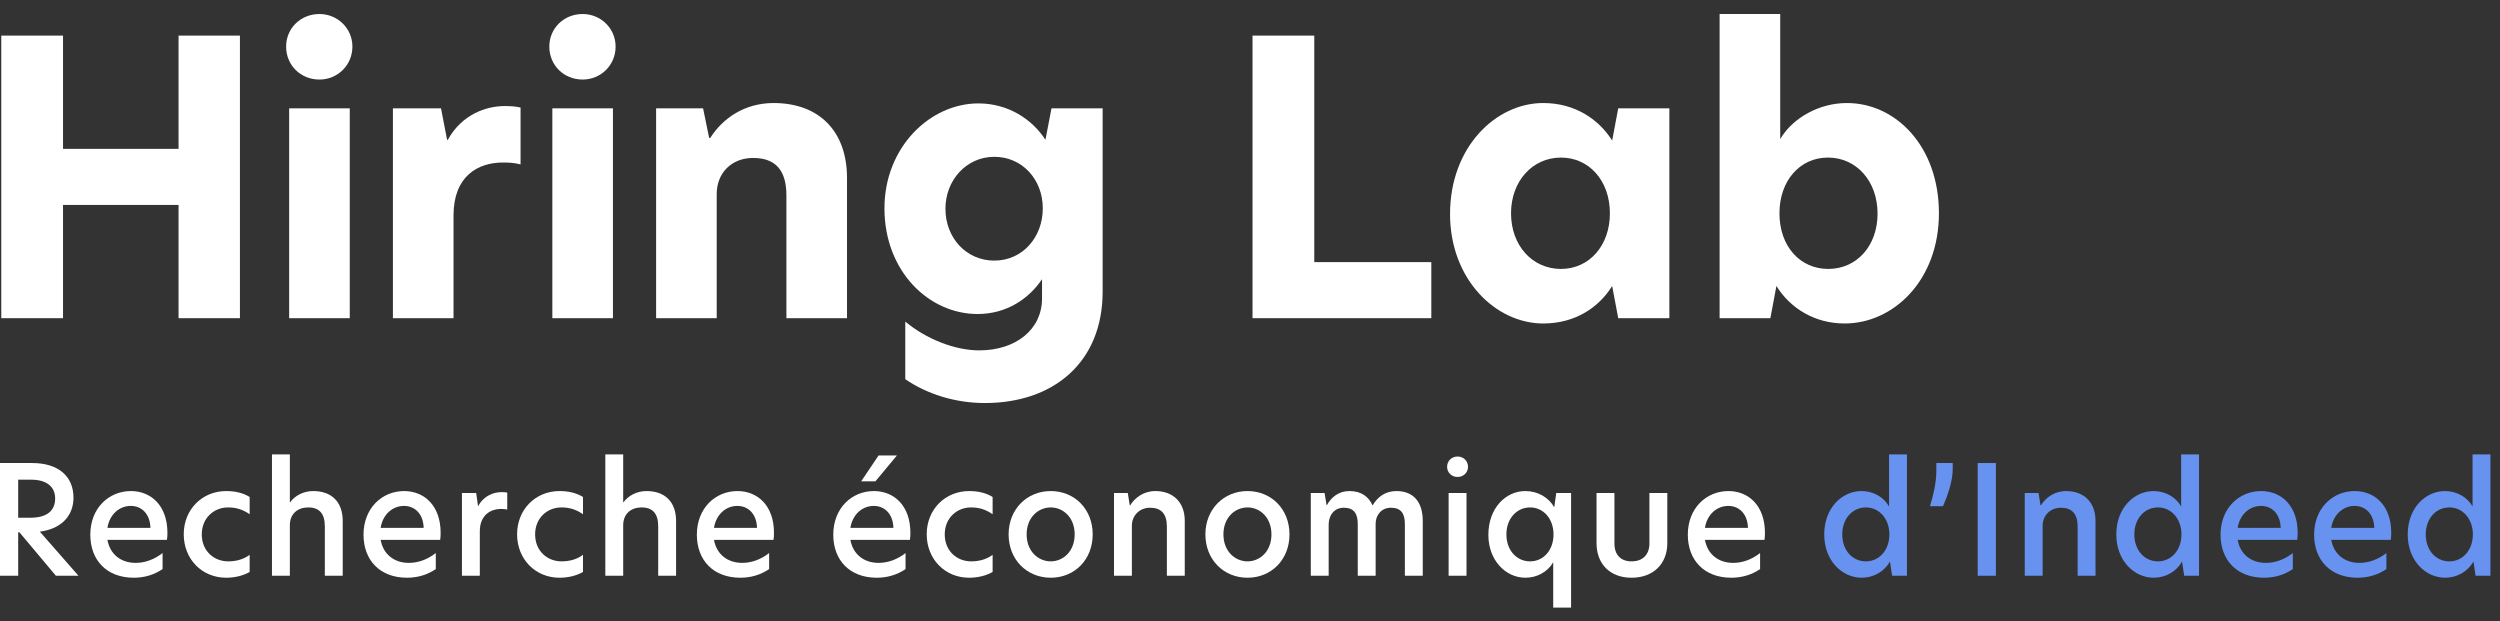 <svg width="165" height="41" viewBox="0 0 165 41" fill="none" xmlns="http://www.w3.org/2000/svg">
<rect x="0" y="0" width="165" height="41" fill="#333333" stroke="none"/>
<path d="M11.785 21H15.835V2.35H11.785V9.825H4.16V2.35H0.085V21H4.16V13.525H11.785V21Z" fill="white"/>
<path d="M21.084 5.25C22.284 5.25 23.259 4.3 23.259 3.075C23.259 1.875 22.284 0.925 21.084 0.925C19.834 0.925 18.884 1.875 18.884 3.075C18.884 4.3 19.834 5.25 21.084 5.25ZM19.084 21H23.084V7.15H19.084V21Z" fill="white"/>
<path d="M25.932 21H29.932V14.225C29.932 11.625 31.532 10.725 33.207 10.725C33.582 10.725 33.982 10.75 34.357 10.85V7.1C34.057 7.025 33.732 7 33.307 7C32.082 7 30.482 7.55 29.557 9.225H29.507L29.107 7.15H25.932V21Z" fill="white"/>
<path d="M38.455 5.25C39.655 5.25 40.63 4.3 40.63 3.075C40.63 1.875 39.655 0.925 38.455 0.925C37.205 0.925 36.255 1.875 36.255 3.075C36.255 4.3 37.205 5.25 38.455 5.25ZM36.455 21H40.455V7.15H36.455V21Z" fill="white"/>
<path d="M51.053 6.8C49.153 6.8 47.703 7.8 46.878 9.1H46.803L46.403 7.15H43.303V21H47.303V12.8C47.303 11.425 48.278 10.425 49.703 10.425C51.153 10.425 51.903 11.2 51.903 12.9V21H55.903V11.75C55.903 8.65 54.053 6.8 51.053 6.8Z" fill="white"/>
<path d="M64.574 6.825C61.374 6.825 58.374 9.725 58.374 13.75C58.374 17.9 61.299 20.725 64.524 20.725C66.449 20.725 67.924 19.7 68.774 18.425V19.7C68.774 21.725 67.074 23.125 64.624 23.125C63.024 23.125 61.124 22.375 59.749 21.225V25.025C61.199 26.025 63.074 26.6 64.999 26.6C69.524 26.6 72.774 23.925 72.774 19.25V7.15H69.399L68.999 9.225C68.124 7.875 66.549 6.825 64.574 6.825ZM65.624 10.35C67.474 10.35 68.824 11.85 68.824 13.75C68.824 15.675 67.474 17.2 65.624 17.2C63.774 17.2 62.399 15.7 62.399 13.775C62.399 11.9 63.774 10.35 65.624 10.35Z" fill="white"/>
<path d="M82.667 21H94.467V17.3H86.742V2.35H82.667V21Z" fill="white"/>
<path d="M101.853 21.35C103.928 21.35 105.503 20.325 106.403 18.875L106.803 21H110.178V7.15H106.803L106.403 9.275C105.503 7.85 103.928 6.8 101.853 6.8C98.728 6.8 95.703 9.7 95.703 14.125C95.703 18.45 98.728 21.35 101.853 21.35ZM103.028 17.75C101.128 17.75 99.728 16.2 99.728 14.075C99.728 11.975 101.128 10.4 103.028 10.4C104.878 10.4 106.253 11.925 106.253 14.075C106.253 16.225 104.878 17.75 103.028 17.75Z" fill="white"/>
<path d="M117.494 0.925H113.494V21H116.844L117.244 18.875C118.144 20.325 119.744 21.35 121.744 21.35C124.969 21.35 127.969 18.5 127.969 14.075C127.969 9.65 125.119 6.8 121.894 6.8C120.094 6.8 118.344 7.75 117.494 9.175V0.925ZM120.644 10.4C122.544 10.4 123.919 11.975 123.919 14.1C123.919 16.225 122.544 17.75 120.669 17.75C118.794 17.75 117.444 16.25 117.444 14.075C117.444 11.925 118.794 10.4 120.644 10.4Z" fill="white"/>
<path d="M2.63 35.09C4.19 34.88 4.85 33.92 4.85 32.85C4.85 31.45 3.87 30.56 2.12 30.56H0V38H1.2V35.13H1.28L3.69 38H5.18L2.63 35.09ZM1.2 34.17V31.66H2.07C3.07 31.66 3.64 32.12 3.64 32.9C3.64 33.67 3.14 34.17 2.01 34.17H1.2Z" fill="white"/>
<path d="M11.05 35.17C11.05 33.36 9.96 32.41 8.64 32.41C7.18 32.41 5.96 33.54 5.96 35.29C5.96 36.97 7.04 38.13 8.83 38.13C9.53 38.13 10.17 37.94 10.73 37.56V36.5C10.18 36.93 9.57 37.15 8.95 37.15C7.99 37.15 7.26 36.59 7.09 35.63H11.02C11.04 35.49 11.05 35.34 11.05 35.17ZM7.09 34.84C7.23 33.94 7.89 33.39 8.63 33.39C9.31 33.39 9.9 33.87 9.93 34.84H7.09Z" fill="white"/>
<path d="M13.317 35.27C13.317 34.17 14.137 33.49 15.047 33.49C15.577 33.49 16.017 33.62 16.477 33.94V32.8C16.027 32.52 15.487 32.41 14.927 32.41C13.337 32.41 12.127 33.63 12.127 35.26C12.127 36.91 13.337 38.13 14.927 38.13C15.517 38.13 16.057 37.99 16.477 37.75V36.62C16.017 36.96 15.497 37.05 15.057 37.05C14.137 37.05 13.317 36.38 13.317 35.27Z" fill="white"/>
<path d="M19.13 29.99H17.95V38H19.13V34.67C19.13 33.88 19.68 33.49 20.34 33.49C21.079 33.49 21.439 33.9 21.439 34.74V38H22.619V34.38C22.619 33.1 21.86 32.41 20.669 32.41C20.02 32.41 19.459 32.72 19.149 33.15H19.13V29.99Z" fill="white"/>
<path d="M29.082 35.17C29.082 33.36 27.992 32.41 26.672 32.41C25.212 32.41 23.992 33.54 23.992 35.29C23.992 36.97 25.072 38.13 26.862 38.13C27.562 38.13 28.202 37.94 28.762 37.56V36.5C28.212 36.93 27.602 37.15 26.982 37.15C26.022 37.15 25.292 36.59 25.122 35.63H29.052C29.072 35.49 29.082 35.34 29.082 35.17ZM25.122 34.84C25.262 33.94 25.922 33.39 26.662 33.39C27.342 33.39 27.932 33.87 27.962 34.84H25.122Z" fill="white"/>
<path d="M30.488 38H31.668V35.06C31.668 34.01 32.368 33.59 33.068 33.59C33.208 33.59 33.348 33.6 33.478 33.63V32.51C33.368 32.49 33.248 32.48 33.098 32.48C32.608 32.48 31.938 32.7 31.568 33.39H31.548L31.428 32.54H30.488V38Z" fill="white"/>
<path d="M35.318 35.27C35.318 34.17 36.138 33.49 37.048 33.49C37.578 33.49 38.018 33.62 38.478 33.94V32.8C38.028 32.52 37.488 32.41 36.928 32.41C35.338 32.41 34.128 33.63 34.128 35.26C34.128 36.91 35.338 38.13 36.928 38.13C37.518 38.13 38.058 37.99 38.478 37.75V36.62C38.018 36.96 37.498 37.05 37.058 37.05C36.138 37.05 35.318 36.38 35.318 35.27Z" fill="white"/>
<path d="M41.131 29.99H39.951V38H41.131V34.67C41.131 33.88 41.681 33.49 42.341 33.49C43.081 33.49 43.441 33.9 43.441 34.74V38H44.621V34.38C44.621 33.1 43.861 32.41 42.671 32.41C42.021 32.41 41.461 32.72 41.151 33.15H41.131V29.99Z" fill="white"/>
<path d="M51.083 35.17C51.083 33.36 49.993 32.41 48.673 32.41C47.213 32.41 45.993 33.54 45.993 35.29C45.993 36.97 47.073 38.13 48.863 38.13C49.563 38.13 50.203 37.94 50.763 37.56V36.5C50.213 36.93 49.603 37.15 48.983 37.15C48.023 37.15 47.293 36.59 47.123 35.63H51.053C51.073 35.49 51.083 35.34 51.083 35.17ZM47.123 34.84C47.263 33.94 47.923 33.39 48.663 33.39C49.343 33.39 49.933 33.87 49.963 34.84H47.123Z" fill="white"/>
<path d="M59.196 30.06H57.986L56.836 31.77H57.776L59.196 30.06ZM60.086 35.17C60.086 33.36 58.996 32.41 57.676 32.41C56.216 32.41 54.996 33.54 54.996 35.29C54.996 36.97 56.076 38.13 57.866 38.13C58.566 38.13 59.206 37.94 59.766 37.56V36.5C59.216 36.93 58.606 37.15 57.986 37.15C57.026 37.15 56.296 36.59 56.126 35.63H60.056C60.076 35.49 60.086 35.34 60.086 35.17ZM56.126 34.84C56.266 33.94 56.926 33.39 57.666 33.39C58.346 33.39 58.936 33.87 58.966 34.84H56.126Z" fill="white"/>
<path d="M62.353 35.27C62.353 34.17 63.173 33.49 64.083 33.49C64.613 33.49 65.053 33.62 65.513 33.94V32.8C65.063 32.52 64.523 32.41 63.963 32.41C62.373 32.41 61.163 33.63 61.163 35.26C61.163 36.91 62.373 38.13 63.963 38.13C64.553 38.13 65.093 37.99 65.513 37.75V36.62C65.053 36.96 64.533 37.05 64.093 37.05C63.173 37.05 62.353 36.38 62.353 35.27Z" fill="white"/>
<path d="M69.348 38.13C70.928 38.13 72.118 36.93 72.118 35.27C72.118 33.61 70.928 32.41 69.348 32.41C67.778 32.41 66.568 33.61 66.568 35.27C66.568 36.93 67.768 38.13 69.348 38.13ZM69.348 37.05C68.538 37.05 67.758 36.4 67.758 35.27C67.758 34.14 68.538 33.49 69.348 33.49C70.158 33.49 70.928 34.14 70.928 35.27C70.928 36.4 70.158 37.05 69.348 37.05Z" fill="white"/>
<path d="M76.254 32.41C75.494 32.41 74.904 32.84 74.594 33.35H74.564L74.434 32.54H73.524V38H74.704V34.7C74.704 34.01 75.224 33.51 75.904 33.51C76.634 33.51 77.014 33.91 77.014 34.75V38H78.194V34.37C78.194 33.17 77.444 32.41 76.254 32.41Z" fill="white"/>
<path d="M82.336 38.13C83.916 38.13 85.106 36.93 85.106 35.27C85.106 33.61 83.916 32.41 82.336 32.41C80.766 32.41 79.556 33.61 79.556 35.27C79.556 36.93 80.756 38.13 82.336 38.13ZM82.336 37.05C81.526 37.05 80.746 36.4 80.746 35.27C80.746 34.14 81.526 33.49 82.336 33.49C83.146 33.49 83.916 34.14 83.916 35.27C83.916 36.4 83.146 37.05 82.336 37.05Z" fill="white"/>
<path d="M92.162 32.41C91.442 32.41 90.922 32.79 90.592 33.36C90.322 32.77 89.842 32.41 89.062 32.41C88.352 32.41 87.862 32.82 87.582 33.33H87.552L87.422 32.54H86.512V38H87.692V34.62C87.692 34.04 88.032 33.51 88.692 33.51C89.342 33.51 89.612 33.88 89.612 34.58V38H90.792V34.56C90.792 34.01 91.162 33.51 91.802 33.51C92.452 33.51 92.722 33.88 92.722 34.58V38H93.902V34.37C93.902 33.21 93.352 32.41 92.162 32.41Z" fill="white"/>
<path d="M96.199 31.48C96.589 31.48 96.889 31.19 96.889 30.81C96.889 30.42 96.589 30.13 96.199 30.13C95.809 30.13 95.509 30.42 95.509 30.81C95.509 31.19 95.809 31.48 96.199 31.48ZM95.609 38H96.789V32.54H95.609V38Z" fill="white"/>
<path d="M100.672 32.41C99.372 32.41 98.232 33.54 98.232 35.3C98.232 37 99.392 38.13 100.672 38.13C101.432 38.13 102.132 37.76 102.512 37.11V40.1H103.692V32.54H102.712L102.582 33.48C102.192 32.81 101.482 32.41 100.672 32.41ZM100.982 33.49C101.862 33.49 102.532 34.23 102.532 35.27C102.532 36.32 101.862 37.05 100.982 37.05C100.102 37.05 99.422 36.32 99.422 35.27C99.422 34.23 100.102 33.49 100.982 33.49Z" fill="white"/>
<path d="M107.682 38.13C109.142 38.13 110.042 37.19 110.042 35.85V32.54H108.862V35.86C108.862 36.62 108.412 37.05 107.682 37.05C106.972 37.05 106.552 36.62 106.552 35.87V32.54H105.372V35.86C105.372 37.19 106.232 38.13 107.682 38.13Z" fill="white"/>
<path d="M116.486 35.17C116.486 33.36 115.396 32.41 114.076 32.41C112.616 32.41 111.396 33.54 111.396 35.29C111.396 36.97 112.476 38.13 114.266 38.13C114.966 38.13 115.606 37.94 116.166 37.56V36.5C115.616 36.93 115.006 37.15 114.386 37.15C113.426 37.15 112.696 36.59 112.526 35.63H116.456C116.476 35.49 116.486 35.34 116.486 35.17ZM112.526 34.84C112.666 33.94 113.326 33.39 114.066 33.39C114.746 33.39 115.336 33.87 115.366 34.84H112.526Z" fill="white"/>
<path d="M122.869 38.13C123.649 38.13 124.359 37.73 124.739 37.06L124.879 38H125.859V29.99H124.679V33.43C124.319 32.79 123.619 32.41 122.859 32.41C121.579 32.41 120.399 33.52 120.399 35.27C120.399 37.02 121.589 38.13 122.869 38.13ZM123.149 37.05C122.259 37.05 121.589 36.32 121.589 35.27C121.589 34.23 122.259 33.49 123.149 33.49C124.019 33.49 124.699 34.23 124.699 35.27C124.699 36.32 124.019 37.05 123.149 37.05Z" fill="#6792F0"/>
<path d="M127.379 33.41H128.239C128.539 32.71 128.879 31.77 128.879 30.97V30.56H127.799V31.04C127.799 31.87 127.609 32.64 127.379 33.41Z" fill="#6792F0"/>
<path d="M130.528 38H131.728V30.56H130.528V38Z" fill="#6792F0"/>
<path d="M136.364 32.41C135.604 32.41 135.014 32.84 134.704 33.35H134.674L134.544 32.54H133.634V38H134.814V34.7C134.814 34.01 135.334 33.51 136.014 33.51C136.744 33.51 137.124 33.91 137.124 34.75V38H138.304V34.37C138.304 33.17 137.554 32.41 136.364 32.41Z" fill="#6792F0"/>
<path d="M142.146 38.13C142.926 38.13 143.636 37.73 144.016 37.06L144.156 38H145.136V29.99H143.956V33.43C143.596 32.79 142.896 32.41 142.136 32.41C140.856 32.41 139.676 33.52 139.676 35.27C139.676 37.02 140.866 38.13 142.146 38.13ZM142.426 37.05C141.536 37.05 140.866 36.32 140.866 35.27C140.866 34.23 141.536 33.49 142.426 33.49C143.296 33.49 143.976 34.23 143.976 35.27C143.976 36.32 143.296 37.05 142.426 37.05Z" fill="#6792F0"/>
<path d="M151.646 35.17C151.646 33.36 150.556 32.41 149.236 32.41C147.776 32.41 146.556 33.54 146.556 35.29C146.556 36.97 147.636 38.13 149.426 38.13C150.126 38.13 150.766 37.94 151.326 37.56V36.5C150.776 36.93 150.166 37.15 149.546 37.15C148.586 37.15 147.856 36.59 147.686 35.63H151.616C151.636 35.49 151.646 35.34 151.646 35.17ZM147.686 34.84C147.826 33.94 148.486 33.39 149.226 33.39C149.906 33.39 150.496 33.87 150.526 34.84H147.686Z" fill="#6792F0"/>
<path d="M157.822 35.17C157.822 33.36 156.732 32.41 155.412 32.41C153.952 32.41 152.732 33.54 152.732 35.29C152.732 36.97 153.812 38.13 155.602 38.13C156.302 38.13 156.942 37.94 157.502 37.56V36.5C156.952 36.93 156.342 37.15 155.722 37.15C154.762 37.15 154.032 36.59 153.862 35.63H157.792C157.812 35.49 157.822 35.34 157.822 35.17ZM153.862 34.84C154.002 33.94 154.662 33.39 155.402 33.39C156.082 33.39 156.672 33.87 156.702 34.84H153.862Z" fill="#6792F0"/>
<path d="M161.379 38.13C162.159 38.13 162.869 37.73 163.249 37.06L163.389 38H164.369V29.99H163.189V33.43C162.829 32.79 162.129 32.41 161.369 32.41C160.089 32.41 158.909 33.52 158.909 35.27C158.909 37.02 160.099 38.13 161.379 38.13ZM161.659 37.05C160.769 37.05 160.099 36.32 160.099 35.27C160.099 34.23 160.769 33.49 161.659 33.49C162.529 33.49 163.209 34.23 163.209 35.27C163.209 36.32 162.529 37.05 161.659 37.05Z" fill="#6792F0"/>
</svg>
